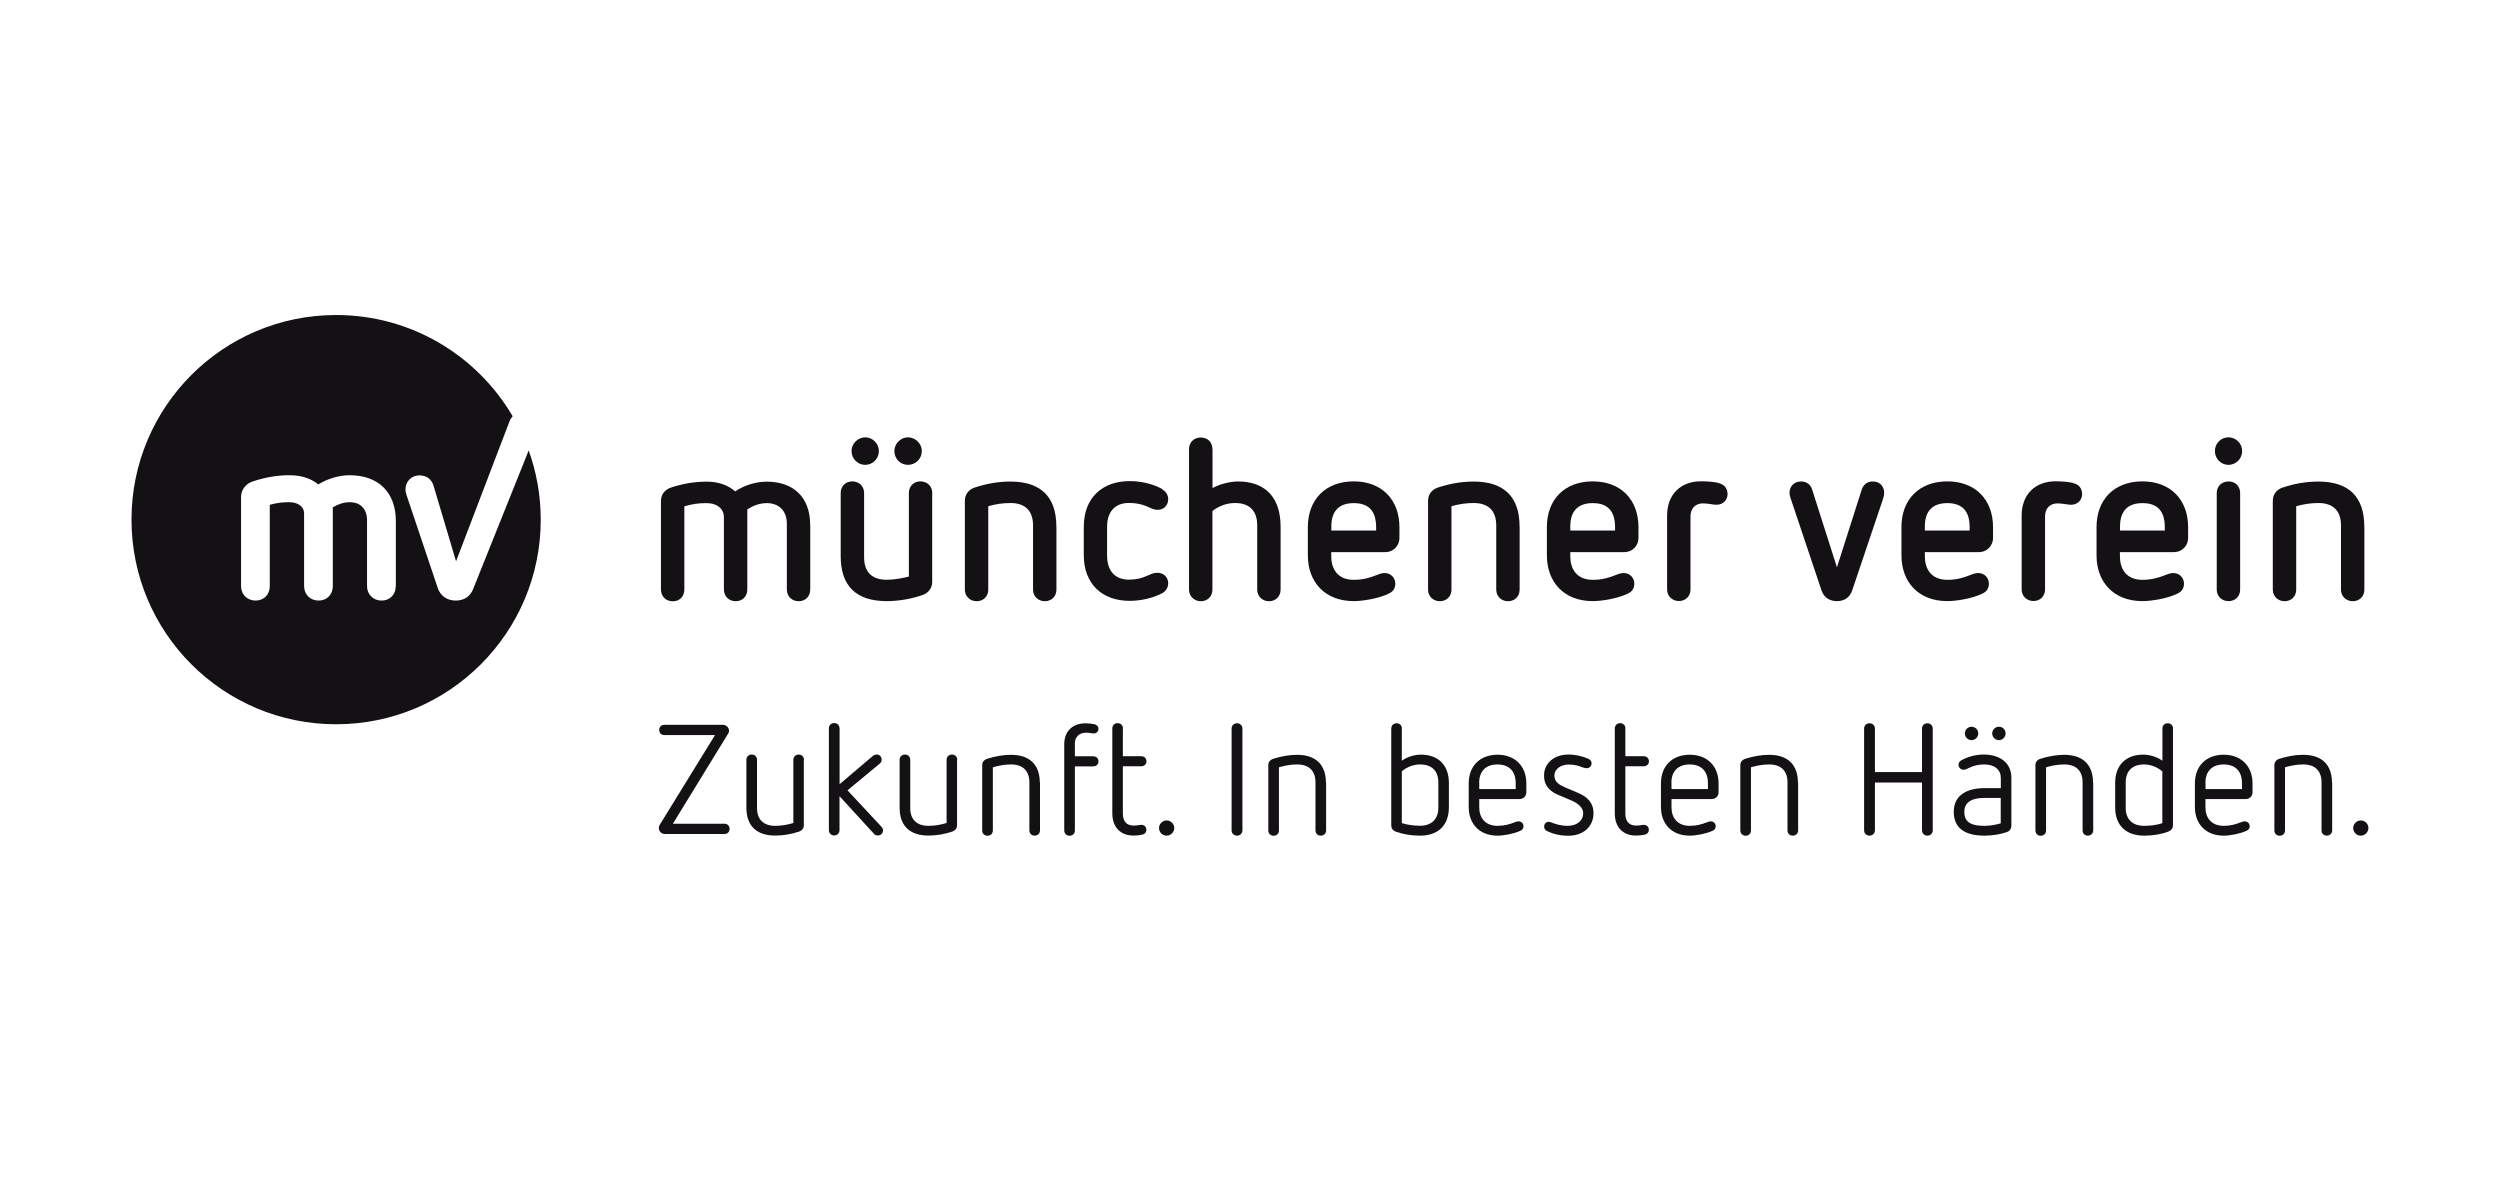 <?xml version="1.0" encoding="UTF-8"?> <svg xmlns="http://www.w3.org/2000/svg" id="a" data-name="Ebene 1" viewBox="0 0 272.45 129.41"><defs><style> .an { fill: #141115; } </style></defs><path id="b" data-name="path22" class="an" d="M88.3,57.17v7.06c0,.77-.52,1.29-1.26,1.29s-1.29-.52-1.29-1.29v-7.15c0-1.49-.94-2.25-2.18-2.25-.79,0-1.49.27-2.13.69v8.71c0,.77-.52,1.29-1.26,1.29s-1.29-.52-1.29-1.29v-7.87c0-.64-.35-1.04-.74-1.26-.35-.2-.74-.27-1.24-.27-.84,0-1.56.12-2.33.35v9.06c0,.77-.52,1.29-1.26,1.29s-1.29-.52-1.29-1.29v-9.65c0-.69.42-1.24,1.11-1.46,1.21-.4,2.52-.64,3.86-.64,1.26,0,2.3.35,3.12,1.06.99-.67,2.3-1.06,3.42-1.06,3,0,4.75,1.76,4.75,4.7"></path><path id="c" data-name="path24" class="an" d="M100.46,49.15c0,.84-.67,1.51-1.51,1.51s-1.48-.67-1.48-1.51c0-.79.67-1.49,1.48-1.49s1.51.69,1.51,1.49ZM95.78,49.15c0,.84-.67,1.51-1.49,1.51s-1.49-.67-1.49-1.51c0-.79.67-1.49,1.49-1.49s1.49.69,1.49,1.49ZM101.59,53.73v9.7c0,.67-.42,1.21-1.11,1.44-1.21.4-2.5.64-3.86.64-3.32,0-5-1.66-5-4.88v-6.91c0-.74.54-1.26,1.26-1.26s1.29.52,1.29,1.26v7.01c0,1.58.82,2.45,2.45,2.45.84,0,1.63-.15,2.43-.35v-9.11c0-.74.54-1.26,1.26-1.26s1.29.52,1.29,1.26"></path><path id="d" data-name="path26" class="an" d="M115.13,57.35v6.91c0,.74-.54,1.26-1.26,1.26s-1.29-.52-1.29-1.26v-7.01c0-1.56-.84-2.43-2.45-2.43-.84,0-1.66.12-2.43.35v9.09c0,.74-.54,1.26-1.26,1.26s-1.29-.52-1.29-1.26v-9.68c0-.69.4-1.24,1.11-1.46,1.21-.4,2.5-.64,3.86-.64,3.32,0,5,1.68,5,4.88"></path><path id="e" data-name="path28" class="an" d="M126.67,53.34c.4.22.64.62.64,1.06,0,.67-.47,1.16-1.14,1.16-.49,0-.77-.2-1.24-.4-.49-.2-1.11-.35-1.88-.35-1.49,0-2.4.89-2.4,2.62v3.09c0,1.73.89,2.65,2.4,2.65.77,0,1.41-.17,1.91-.4.42-.17.72-.35,1.16-.35.69,0,1.19.47,1.19,1.16,0,.45-.25.84-.64,1.06-.99.52-2.28.84-3.56.84-3.07,0-5-1.91-5-4.98v-3.09c0-3.19,2.05-4.98,5-4.98,1.29,0,2.57.32,3.56.87"></path><path id="f" data-name="path30" class="an" d="M132.14,48.93v4.26c.82-.45,1.96-.72,2.77-.72,3,0,4.65,1.76,4.65,4.93v6.86c0,.74-.54,1.26-1.26,1.26s-1.29-.52-1.29-1.26v-7.01c0-1.61-.87-2.43-2.4-2.43-.87,0-1.71.27-2.48.87v8.57c0,.74-.54,1.26-1.26,1.26s-1.29-.52-1.29-1.26v-15.32c0-.74.54-1.26,1.29-1.26s1.26.52,1.26,1.26"></path><path id="g" data-name="path32" class="an" d="M145.09,57.37v.45h4.88v-.37c0-1.66-.72-2.62-2.43-2.62s-2.45.97-2.45,2.55ZM152.51,57.45v1.21c0,.72-.57,1.51-1.56,1.51h-5.87v.47c0,1.29.64,2.55,2.45,2.55,1.09,0,1.86-.27,2.5-.52.37-.15.62-.22.87-.22.67,0,1.16.52,1.16,1.16,0,.45-.2.84-.67,1.06-1.11.57-2.92.84-3.86.84-3.19,0-5-2.13-5-4.98v-3.09c0-3,1.93-4.98,5-4.98s4.98,2.01,4.98,4.98"></path><path id="h" data-name="path34" class="an" d="M165.61,57.35v6.91c0,.74-.54,1.26-1.26,1.26s-1.29-.52-1.29-1.26v-7.01c0-1.56-.84-2.43-2.45-2.43-.84,0-1.66.12-2.43.35v9.09c0,.74-.54,1.26-1.26,1.26s-1.29-.52-1.29-1.26v-9.68c0-.69.4-1.24,1.11-1.46,1.21-.4,2.5-.64,3.86-.64,3.32,0,5,1.68,5,4.88"></path><path id="i" data-name="path36" class="an" d="M171.13,57.37v.45h4.88v-.37c0-1.66-.72-2.62-2.43-2.62s-2.45.97-2.45,2.55ZM178.56,57.45v1.21c0,.72-.57,1.51-1.56,1.51h-5.87v.47c0,1.29.64,2.55,2.45,2.55,1.09,0,1.86-.27,2.5-.52.37-.15.62-.22.87-.22.67,0,1.16.52,1.16,1.16,0,.45-.2.84-.67,1.06-1.11.57-2.92.84-3.86.84-3.19,0-5-2.13-5-4.98v-3.09c0-3,1.93-4.98,5-4.98s4.98,2.01,4.98,4.98"></path><path id="j" data-name="path38" class="an" d="M187.25,52.64c.64.12,1.02.57,1.02,1.21s-.49,1.16-1.21,1.16c-.37,0-.87-.15-1.49-.15-.79,0-1.34.54-1.34,1.41v7.97c0,.74-.54,1.26-1.26,1.26s-1.29-.52-1.29-1.26v-8.05c0-2.3,1.46-3.74,3.71-3.74.72,0,1.39.07,1.86.17"></path><path id="k" data-name="path40" class="an" d="M205.34,53.71c0,.2-.05.42-.12.64l-3.37,10c-.3.87-.97,1.16-1.66,1.16s-1.39-.3-1.68-1.16l-3.37-10.05c-.07-.22-.12-.4-.12-.59,0-.62.42-1.24,1.26-1.24.59,0,1.04.32,1.21.89l2.7,8.47,2.7-8.47c.2-.59.62-.89,1.21-.89.84,0,1.24.62,1.24,1.24"></path><path id="l" data-name="path42" class="an" d="M209.77,57.37v.45h4.88v-.37c0-1.66-.72-2.62-2.43-2.62s-2.45.97-2.45,2.55ZM217.2,57.45v1.21c0,.72-.57,1.51-1.56,1.51h-5.87v.47c0,1.29.64,2.55,2.45,2.55,1.09,0,1.86-.27,2.5-.52.37-.15.62-.22.87-.22.67,0,1.16.52,1.16,1.16,0,.45-.2.84-.67,1.06-1.11.57-2.92.84-3.86.84-3.19,0-5-2.13-5-4.98v-3.09c0-3,1.93-4.98,5-4.98s4.98,2.01,4.98,4.98"></path><path id="m" data-name="path44" class="an" d="M225.89,52.64c.64.12,1.02.57,1.02,1.21s-.49,1.16-1.21,1.16c-.37,0-.87-.15-1.49-.15-.79,0-1.34.54-1.34,1.41v7.97c0,.74-.54,1.26-1.26,1.26s-1.29-.52-1.29-1.26v-8.05c0-2.3,1.46-3.74,3.71-3.74.72,0,1.39.07,1.86.17"></path><path id="n" data-name="path46" class="an" d="M231.04,57.37v.45h4.88v-.37c0-1.66-.72-2.62-2.43-2.62s-2.45.97-2.45,2.55ZM238.46,57.45v1.21c0,.72-.57,1.51-1.56,1.51h-5.87v.47c0,1.29.64,2.55,2.45,2.55,1.09,0,1.86-.27,2.5-.52.37-.15.62-.22.87-.22.67,0,1.16.52,1.16,1.16,0,.45-.2.84-.67,1.06-1.11.57-2.92.84-3.86.84-3.19,0-5-2.13-5-4.98v-3.09c0-3,1.93-4.98,5-4.98s4.98,2.01,4.98,4.98"></path><path id="o" data-name="path48" class="an" d="M244.13,53.73v10.52c0,.74-.52,1.26-1.26,1.26s-1.29-.52-1.29-1.26v-10.52c0-.74.54-1.26,1.29-1.26s1.26.52,1.26,1.26ZM244.35,49.15c0,.84-.67,1.51-1.49,1.51s-1.48-.67-1.48-1.51.67-1.49,1.48-1.49,1.49.67,1.49,1.49"></path><path id="p" data-name="path50" class="an" d="M257.67,57.35v6.91c0,.74-.54,1.26-1.26,1.26s-1.29-.52-1.29-1.26v-7.01c0-1.56-.84-2.43-2.45-2.43-.84,0-1.66.12-2.43.35v9.09c0,.74-.54,1.26-1.26,1.26s-1.29-.52-1.29-1.26v-9.68c0-.69.4-1.24,1.11-1.46,1.21-.4,2.5-.64,3.86-.64,3.32,0,5,1.68,5,4.88"></path><path id="q" data-name="path52" class="an" d="M78.74,78.99c.44,0,.71.31.71.66,0,.12-.05.25-.14.37l-5.98,9.75h5.62c.32,0,.56.22.56.56s-.24.56-.56.56h-6.47c-.42,0-.68-.31-.68-.65,0-.14.03-.27.14-.42l5.98-9.71h-5.52c-.32,0-.56-.22-.56-.56s.24-.56.56-.56h6.33"></path><path id="r" data-name="path54" class="an" d="M87.6,82.81v7.13c0,.32-.19.58-.56.7-.83.27-1.66.42-2.56.42-2.09,0-3.14-1.12-3.14-3.04v-5.21c0-.34.24-.58.58-.58s.58.24.58.58v5.25c0,1.22.68,1.94,1.99,1.94.68,0,1.34-.12,1.97-.31v-6.88c0-.34.26-.58.58-.58.34,0,.58.24.58.58"></path><path id="s" data-name="path56" class="an" d="M91.5,79.4v6.06l3.6-3.06c.15-.12.29-.17.44-.17.31,0,.54.22.54.56,0,.15-.05.31-.22.44l-3.5,2.9,3.7,3.97c.12.12.17.24.17.39,0,.29-.2.56-.56.56-.19,0-.31-.05-.44-.2l-3.74-4.08v3.7c0,.34-.26.58-.58.58s-.58-.24-.58-.58v-11.09c0-.34.24-.58.58-.58s.58.24.58.58"></path><path id="t" data-name="path58" class="an" d="M104.3,82.81v7.13c0,.32-.19.58-.56.7-.83.27-1.66.42-2.56.42-2.09,0-3.14-1.12-3.14-3.04v-5.21c0-.34.24-.58.58-.58s.58.24.58.58v5.25c0,1.22.68,1.94,1.99,1.94.68,0,1.34-.12,1.97-.31v-6.88c0-.34.25-.58.58-.58.34,0,.58.24.58.58"></path><path id="u" data-name="path60" class="an" d="M113.34,85.28v5.21c0,.34-.25.58-.58.58-.34,0-.58-.24-.58-.58v-5.23c0-1.24-.7-1.95-1.99-1.95-.7,0-1.34.12-1.99.31v6.88c0,.34-.24.58-.58.58s-.58-.24-.58-.58v-7.11c0-.34.19-.59.58-.71.83-.25,1.65-.42,2.56-.42,2.07,0,3.14,1.12,3.14,3.04"></path><path id="v" data-name="path62" class="an" d="M119.23,78.91c.27.07.48.24.48.53s-.24.49-.53.49c-.22,0-.39-.08-.85-.08-.73,0-1.19.51-1.19,1.14v1.43h1.99c.36,0,.58.24.58.56,0,.31-.22.54-.58.54h-1.99v6.98c0,.36-.25.58-.58.58s-.58-.24-.58-.58v-9.39c0-1.43.93-2.28,2.29-2.28.34,0,.58.02.95.08"></path><path id="w" data-name="path64" class="an" d="M122.37,79.4v3.01h1.99c.36,0,.58.24.58.56,0,.31-.22.54-.58.54h-1.99v5.14c0,.88.42,1.32,1.17,1.32.46,0,.61-.08.83-.08.31,0,.56.19.56.54,0,.29-.19.49-.49.54-.36.07-.59.09-.93.09-1.31,0-2.29-.82-2.29-2.43v-9.24c0-.34.25-.58.58-.58.34,0,.58.24.58.58"></path><path id="x" data-name="path66" class="an" d="M127.97,90.24c0,.44-.37.83-.83.83s-.83-.37-.83-.83.39-.83.83-.83.83.37.83.83"></path><path id="y" data-name="path68" class="an" d="M135.4,79.4v11.09c0,.34-.27.58-.59.58s-.59-.24-.59-.58v-11.09c0-.34.27-.58.59-.58s.59.24.59.58"></path><path id="z" data-name="path70" class="an" d="M144.52,85.28v5.21c0,.34-.25.58-.58.58-.34,0-.58-.24-.58-.58v-5.23c0-1.24-.7-1.95-1.99-1.95-.7,0-1.34.12-1.99.31v6.88c0,.34-.24.58-.58.58s-.58-.24-.58-.58v-7.11c0-.34.19-.59.58-.71.83-.25,1.65-.42,2.56-.42,2.07,0,3.14,1.12,3.14,3.04"></path><path id="aa" data-name="path72" class="an" d="M152.77,84.05v5.65c.63.2,1.31.29,1.99.29,1.27,0,1.99-.75,1.99-1.95v-2.78c0-1.24-.71-1.95-1.99-1.95-.71,0-1.43.27-1.99.75ZM152.77,79.4v3.5c.66-.46,1.44-.66,2.09-.66,1.77,0,3.04,1.04,3.04,3.09v2.63c0,2.07-1.26,3.11-3.14,3.11-.92,0-1.82-.14-2.65-.44-.31-.1-.49-.36-.49-.7v-10.53c0-.34.25-.58.58-.58.34,0,.58.24.58.58"></path><path id="ab" data-name="path74" class="an" d="M161.21,85.31v.68h3.97v-.64c0-1.26-.68-2.04-1.99-2.04s-1.99.78-1.99,2ZM166.34,85.36v.99c0,.36-.27.73-.75.73h-4.38v.92c0,1.12.65,2,1.99,2,.75,0,1.32-.17,1.88-.39.19-.07.29-.1.41-.1.31,0,.54.24.54.53,0,.22-.1.39-.32.49-.75.34-1.8.54-2.51.54-1.99,0-3.14-1.31-3.14-3.12v-2.58c0-1.88,1.22-3.12,3.14-3.12s3.14,1.26,3.14,3.12"></path><path id="ac" data-name="path76" class="an" d="M173.11,82.7c.22.1.34.27.34.49,0,.32-.26.53-.53.53-.12,0-.27-.03-.41-.08-.48-.19-.92-.32-1.56-.32-.76,0-1.55.42-1.55,1.22,0,.65.51.98,1.1,1.24l1.48.63c1,.42,1.68,1.07,1.68,2.21,0,1.43-1.07,2.46-2.75,2.46-.9,0-1.68-.2-2.31-.51-.2-.1-.32-.25-.32-.48,0-.32.22-.53.53-.53.1,0,.26.07.39.12.37.14.92.32,1.66.32,1,0,1.68-.59,1.68-1.36,0-.59-.49-1.09-1.46-1.48l-1.26-.53c-.73-.31-1.55-.85-1.55-2.12,0-1.38,1.15-2.28,2.65-2.28.78,0,1.56.19,2.17.46"></path><path id="ad" data-name="path78" class="an" d="M177.13,79.4v3.01h1.99c.36,0,.58.24.58.56,0,.31-.22.54-.58.54h-1.99v5.14c0,.88.42,1.32,1.17,1.32.46,0,.61-.08.83-.08.31,0,.56.19.56.54,0,.29-.19.49-.49.54-.36.07-.59.09-.93.09-1.31,0-2.29-.82-2.29-2.43v-9.24c0-.34.26-.58.58-.58.34,0,.58.24.58.58"></path><path id="ae" data-name="path80" class="an" d="M182.16,85.31v.68h3.97v-.64c0-1.26-.68-2.04-1.99-2.04s-1.99.78-1.99,2ZM187.29,85.36v.99c0,.36-.27.73-.75.73h-4.38v.92c0,1.12.65,2,1.99,2,.75,0,1.32-.17,1.88-.39.19-.07.29-.1.41-.1.31,0,.54.24.54.53,0,.22-.1.39-.32.49-.75.34-1.8.54-2.51.54-1.99,0-3.14-1.31-3.14-3.12v-2.58c0-1.88,1.22-3.12,3.14-3.12s3.14,1.26,3.14,3.12"></path><path id="af" data-name="path82" class="an" d="M195.96,85.28v5.21c0,.34-.26.58-.58.58-.34,0-.58-.24-.58-.58v-5.23c0-1.24-.7-1.95-1.99-1.95-.7,0-1.34.12-1.99.31v6.88c0,.34-.24.58-.58.58-.32,0-.58-.24-.58-.58v-7.11c0-.34.19-.59.58-.71.83-.25,1.65-.42,2.56-.42,2.07,0,3.14,1.12,3.14,3.04"></path><path id="ag" data-name="path84" class="an" d="M210.63,79.4v11.09c0,.34-.27.58-.58.58-.32,0-.59-.24-.59-.58v-5.21h-5.13v5.21c0,.34-.27.58-.59.58s-.59-.24-.59-.58v-11.09c0-.34.27-.58.59-.58s.59.24.59.58v4.74h5.13v-4.74c0-.34.27-.58.59-.58.31,0,.58.24.58.58"></path><path id="ah" data-name="path86" class="an" d="M218.57,79.93c0,.39-.32.73-.73.73s-.73-.34-.73-.73.32-.73.73-.73.73.32.73.73ZM215.59,79.93c0,.39-.32.73-.73.73s-.73-.34-.73-.73.32-.73.73-.73.73.32.73.73ZM216.21,86.96c-1.24,0-2.14.41-2.14,1.53,0,1.21.9,1.51,2.19,1.51.59,0,1.19-.1,1.78-.27v-2.77h-1.83ZM219.2,84.77v5.21c0,.31-.15.58-.49.7-.68.24-1.58.39-2.45.39-2,0-3.34-.73-3.34-2.6s1.54-2.58,3.33-2.58h1.8v-1.12c0-.87-.66-1.46-1.8-1.46-.61,0-1.15.12-1.7.39-.2.1-.37.19-.58.19-.25,0-.53-.22-.53-.53,0-.2.1-.37.27-.48.59-.34,1.48-.65,2.48-.65,1.66,0,3.01.83,3.01,2.53"></path><path id="ai" data-name="path88" class="an" d="M228.12,85.28v5.21c0,.34-.26.58-.58.58-.34,0-.58-.24-.58-.58v-5.23c0-1.24-.7-1.95-1.99-1.95-.7,0-1.34.12-1.99.31v6.88c0,.34-.24.58-.58.58s-.58-.24-.58-.58v-7.11c0-.34.19-.59.58-.71.83-.25,1.65-.42,2.56-.42,2.07,0,3.14,1.12,3.14,3.04"></path><path id="aj" data-name="path90" class="an" d="M231.66,85.26v2.8c0,1.21.73,1.94,2,1.94.68,0,1.36-.08,1.99-.29v-5.65c-.58-.48-1.29-.75-1.99-.75-1.27,0-2,.71-2,1.95ZM236.81,79.4v10.53c0,.34-.2.59-.51.7-.83.31-1.73.44-2.63.44-1.88,0-3.16-1.02-3.16-3.09v-2.65c0-2.05,1.29-3.09,3.04-3.09.66,0,1.44.2,2.11.66v-3.5c0-.34.24-.58.58-.58s.58.24.58.58"></path><path id="ak" data-name="path92" class="an" d="M240.36,85.31v.68h3.97v-.64c0-1.26-.68-2.04-1.99-2.04s-1.99.78-1.99,2ZM245.48,85.36v.99c0,.36-.27.73-.75.73h-4.38v.92c0,1.12.65,2,1.99,2,.75,0,1.32-.17,1.88-.39.19-.07.29-.1.41-.1.31,0,.54.24.54.53,0,.22-.1.39-.32.49-.75.34-1.8.54-2.51.54-1.99,0-3.14-1.31-3.14-3.12v-2.58c0-1.88,1.22-3.12,3.14-3.12s3.14,1.26,3.14,3.12"></path><path id="al" data-name="path94" class="an" d="M254.16,85.28v5.21c0,.34-.25.58-.58.58-.34,0-.58-.24-.58-.58v-5.23c0-1.24-.7-1.95-1.99-1.95-.7,0-1.34.12-1.99.31v6.88c0,.34-.24.58-.58.58s-.58-.24-.58-.58v-7.11c0-.34.19-.59.58-.71.83-.25,1.65-.42,2.56-.42,2.07,0,3.14,1.12,3.14,3.04"></path><path id="am" data-name="path96" class="an" d="M258.11,90.24c0,.44-.37.83-.83.83s-.83-.37-.83-.83.39-.83.83-.83.83.37.83.83"></path><g><path class="an" d="M57.62,49.08l-6.02,15.02c-.3.86-.98,1.35-1.93,1.35s-1.66-.5-1.96-1.36l-3.38-10.06c-.07-.22-.14-.44-.14-.69,0-.76.53-1.53,1.56-1.53.72,0,1.28.41,1.49,1.1l2.46,8.26,5.81-15.21c.08-.24.21-.43.36-.6-3.87-6.6-11.04-11.03-19.24-11.03-12.32,0-22.3,9.98-22.3,22.3s9.98,22.3,22.3,22.3,22.3-9.98,22.3-22.3c0-2.65-.47-5.2-1.32-7.56ZM43.13,63.87c0,.93-.64,1.58-1.55,1.58s-1.58-.67-1.58-1.58v-7.17c0-1.23-.71-1.97-1.89-1.97-.62,0-1.22.19-1.84.56v8.58c0,.93-.64,1.58-1.55,1.58s-1.58-.67-1.58-1.58v-7.89c0-.45-.2-.79-.6-1.01-.29-.16-.62-.24-1.1-.24-.69,0-1.33.09-2.04.28v8.86c0,.93-.64,1.58-1.55,1.58s-1.58-.67-1.58-1.58v-9.68c0-.81.5-1.48,1.32-1.74,1.34-.44,2.67-.66,3.95-.66s2.31.33,3.15,1c1-.62,2.28-1,3.4-1,3.16,0,5.05,1.87,5.05,5.01v7.07Z"></path><path class="an" d="M56.84,47.2c.29.61.55,1.24.78,1.88-.23-.64-.49-1.27-.78-1.88Z"></path><path class="an" d="M55.88,45.39c.34.58.65,1.18.94,1.79-.29-.61-.6-1.21-.94-1.79Z"></path></g></svg> 